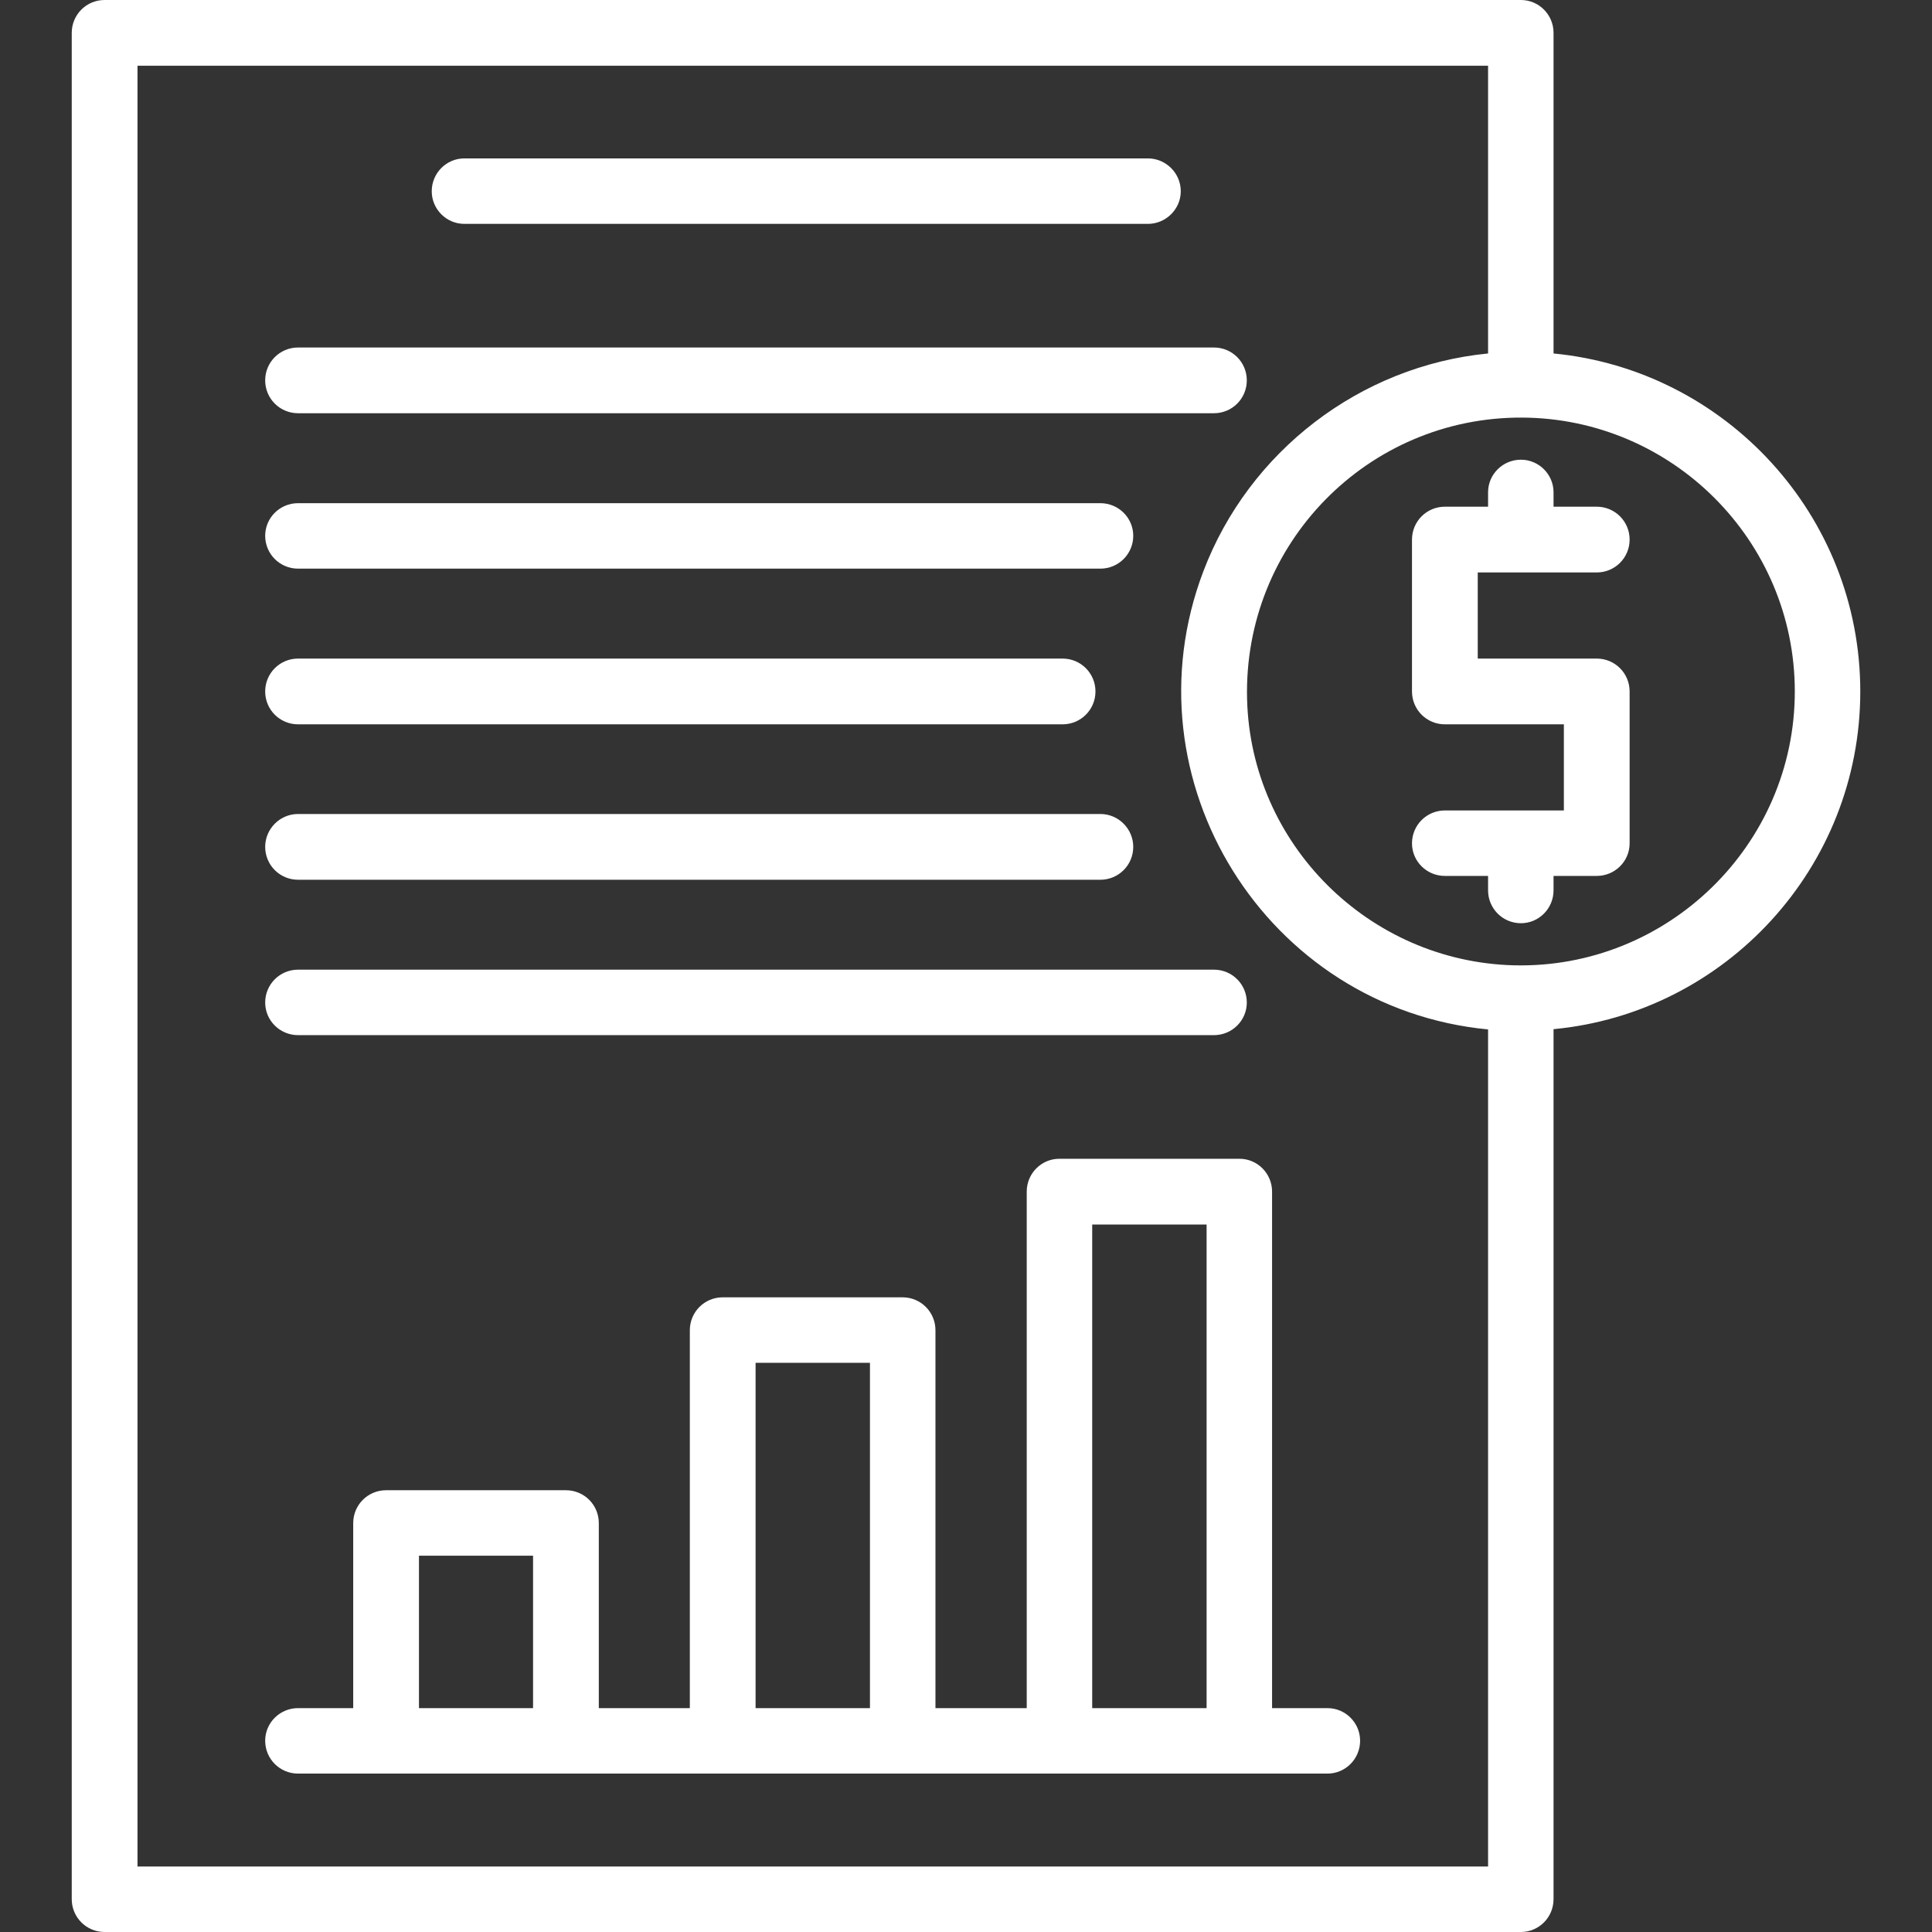 <svg width="90" height="90" viewBox="0 0 90 90" fill="none" xmlns="http://www.w3.org/2000/svg">
<rect x="0" y="0" width="90" height="90" fill="#333333" stroke="none"/>
<g id="7900871451685202646" clip-path="url(#clip0_88_10792)">
<g id="Layer_x0020_1">
<path id="Vector" fill-rule="evenodd" clip-rule="evenodd" d="M56.55 48.221H13.885C13.037 48.221 12.353 47.538 12.353 46.702C12.353 45.854 13.037 45.171 13.885 45.171H56.55C57.398 45.171 58.081 45.854 58.081 46.702C58.081 47.538 57.398 48.221 56.55 48.221ZM70.851 90H4.873C4.025 90 3.342 89.317 3.342 88.469V1.531C3.342 0.683 4.025 0 4.873 0H70.851C71.687 0 72.37 0.683 72.37 1.531V16.466C80.382 17.238 86.659 24.009 86.659 32.211C86.659 40.412 80.382 47.183 72.37 47.943V88.469C72.37 89.317 71.687 90 70.851 90ZM58.094 32.578C58.271 39.324 63.764 44.791 70.522 44.968C77.673 45.145 83.609 39.362 83.609 32.211C83.609 25.186 77.901 19.491 70.915 19.453C63.713 19.415 57.904 25.338 58.094 32.578ZM6.405 86.95H69.32V47.955C59.005 46.968 52.36 36.349 56.056 26.616C58.182 21.022 63.359 17.048 69.32 16.466V3.063H6.405V86.95ZM53.474 10.429H21.63C20.795 10.429 20.112 9.745 20.112 8.91C20.112 8.062 20.795 7.379 21.63 7.379H53.474C54.309 7.379 55.005 8.062 55.005 8.91C55.005 9.745 54.309 10.429 53.474 10.429ZM61.84 82.621H13.885C13.037 82.621 12.353 81.938 12.353 81.09C12.353 80.254 13.037 79.571 13.885 79.571H16.454V70.952C16.454 70.104 17.137 69.421 17.985 69.421H26.364C27.212 69.421 27.895 70.104 27.895 70.952V79.571H32.135V61.966C32.135 61.118 32.819 60.434 33.667 60.434H42.045C42.893 60.434 43.577 61.118 43.577 61.966V79.571H47.829V55.511C47.829 54.663 48.513 53.98 49.348 53.98H57.739C58.575 53.98 59.258 54.663 59.258 55.511V79.571H61.84C62.675 79.571 63.359 80.254 63.359 81.09C63.359 81.938 62.675 82.621 61.84 82.621ZM19.517 79.571H24.832V72.471H19.517V79.571ZM35.198 79.571H40.526V63.485H35.198V79.571ZM50.879 79.571H56.208V57.043H50.879V79.571ZM72.851 33.742H67.308C66.46 33.742 65.776 33.059 65.776 32.211V25.136C65.776 24.288 66.46 23.604 67.308 23.604H69.32V22.933C69.32 22.098 70.003 21.415 70.851 21.415C71.687 21.415 72.37 22.098 72.37 22.933V23.604H74.382C75.23 23.604 75.914 24.288 75.914 25.136C75.914 25.984 75.23 26.667 74.382 26.667H68.839V30.679H74.382C75.23 30.679 75.914 31.363 75.914 32.211V39.286C75.914 40.121 75.23 40.804 74.382 40.804H72.37V41.475C72.37 42.323 71.687 43.007 70.851 43.007C70.003 43.007 69.32 42.323 69.32 41.475V40.804H67.308C66.46 40.804 65.776 40.121 65.776 39.286C65.776 38.438 66.46 37.754 67.308 37.754H72.851V33.742ZM56.55 19.25H13.885C13.037 19.25 12.353 18.567 12.353 17.719C12.353 16.871 13.037 16.188 13.885 16.188H56.55C57.398 16.188 58.081 16.871 58.081 17.719C58.081 18.567 57.398 19.25 56.55 19.25ZM51.259 26.49H13.885C13.037 26.49 12.353 25.806 12.353 24.959C12.353 24.123 13.037 23.44 13.885 23.44H51.259C52.107 23.44 52.791 24.123 52.791 24.959C52.791 25.806 52.107 26.49 51.259 26.49ZM49.5 33.742H13.885C13.037 33.742 12.353 33.059 12.353 32.211C12.353 31.363 13.037 30.679 13.885 30.679H49.5C50.348 30.679 51.031 31.363 51.031 32.211C51.031 33.059 50.348 33.742 49.5 33.742ZM51.259 40.982H13.885C13.037 40.982 12.353 40.298 12.353 39.45C12.353 38.615 13.037 37.919 13.885 37.919H51.259C52.107 37.919 52.791 38.615 52.791 39.45C52.791 40.298 52.107 40.982 51.259 40.982Z" fill="white"/>
</g>
</g>
<defs>
<clipPath id="clip0_88_10792">
<rect width="90" height="90" fill="white"/>
</clipPath>
</defs>
</svg>
